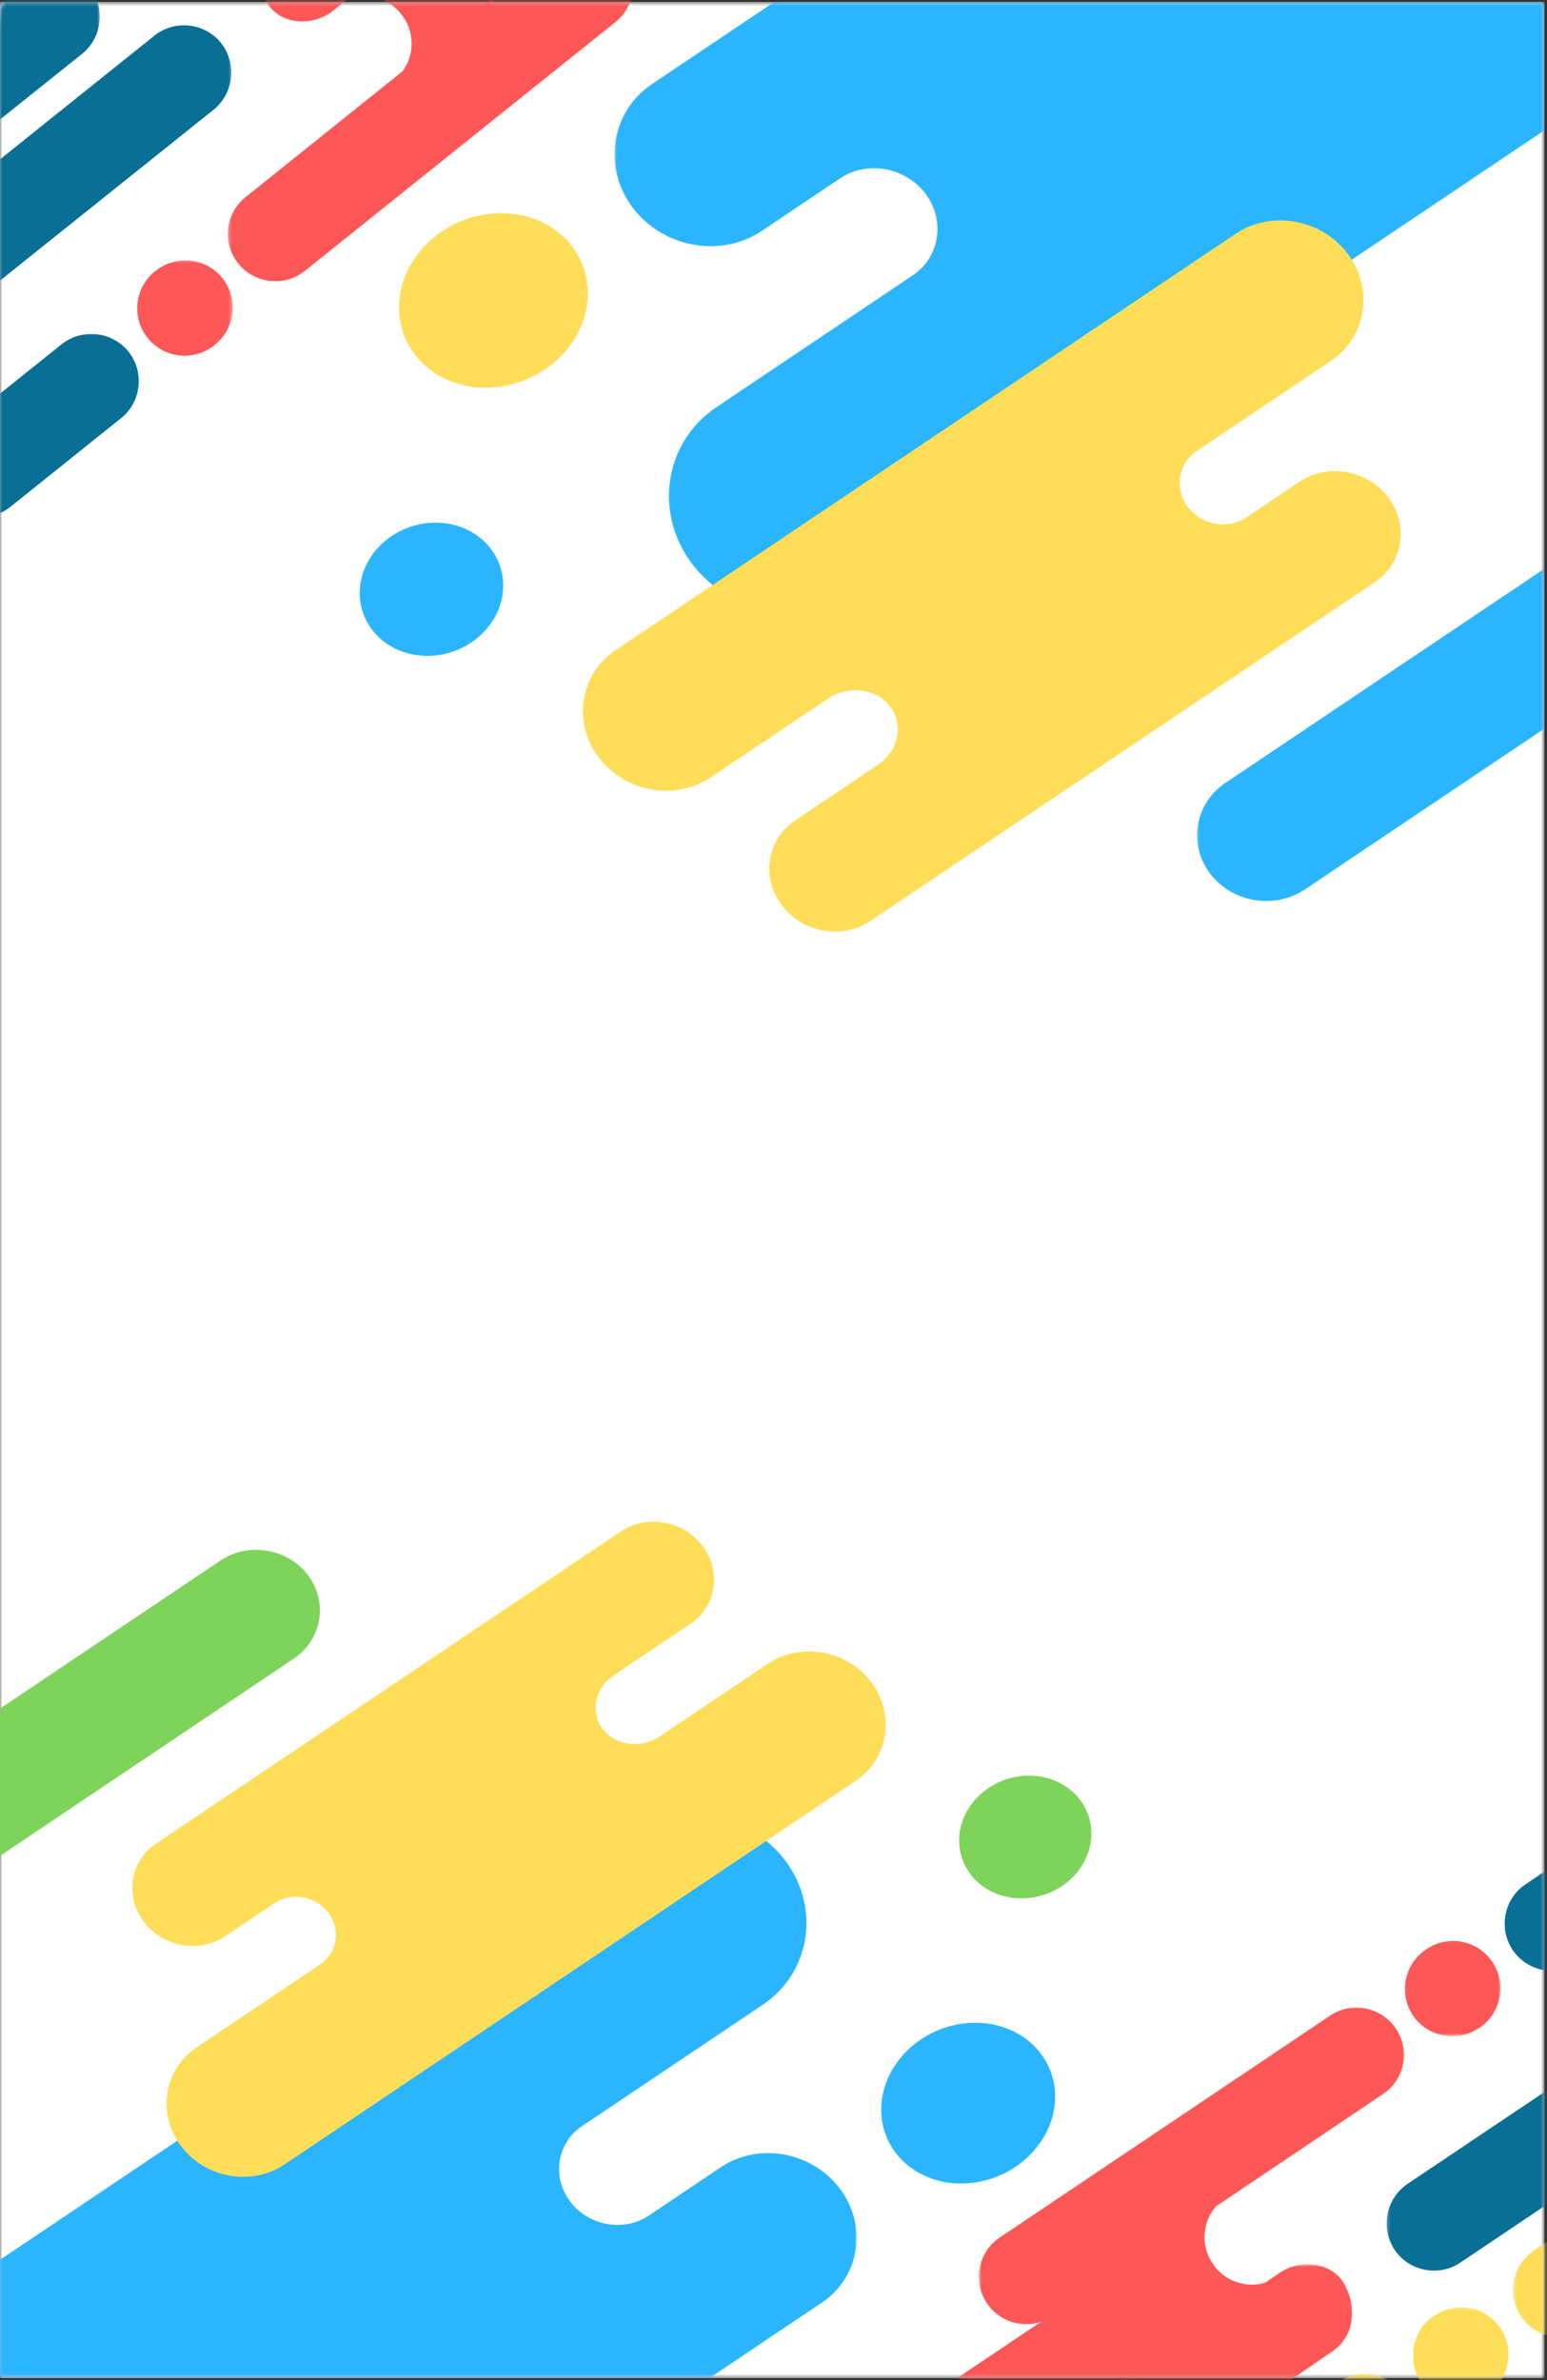 <svg width="390" height="600" viewBox="0 0 390 600" fill="none" xmlns="http://www.w3.org/2000/svg">
<rect x="0" y="0" width="390" height="600" fill="#333333" stroke="none"/>
<g clip-path="url(#clip0_160_323)">
<mask id="mask0_160_323" style="mask-type:luminance" maskUnits="userSpaceOnUse" x="0" y="0" width="390" height="600">
<path d="M0 0.51H389.333V599.484H0V0.51Z" fill="white"/>
</mask>
<g mask="url(#mask0_160_323)">
<path d="M0 0.51H389.333V599.49H0V0.51Z" fill="white"/>
<path d="M0 0.51H389.333V599.49H0V0.51Z" fill="white"/>
</g>
<mask id="mask1_160_323" style="mask-type:luminance" maskUnits="userSpaceOnUse" x="0" y="457" width="216" height="143">
<path d="M0 457.333H216V599.234H0V457.333Z" fill="white"/>
</mask>
<g mask="url(#mask1_160_323)">
<path fill-rule="evenodd" clip-rule="evenodd" d="M211.766 551.776C218.781 561.156 216.745 574.052 207.24 580.432L178.948 599.432H0V569.672L160.005 462.234C172.031 454.156 189.141 457.255 198.021 469.12C206.901 480.984 204.328 497.302 192.297 505.38L146.698 536C140.411 540.219 139.068 548.74 143.703 554.938C148.344 561.135 157.276 562.75 163.562 558.531L181.724 546.333C191.229 539.953 204.745 542.401 211.766 551.776Z" fill="#2BB5FF"/>
</g>
<path d="M256.031 546.214C254.828 547.031 253.552 547.734 252.219 548.323C250.88 548.917 249.505 549.391 248.089 549.74C246.672 550.089 245.245 550.307 243.802 550.401C242.365 550.49 240.943 550.453 239.531 550.281C238.125 550.115 236.755 549.818 235.432 549.396C234.109 548.969 232.854 548.427 231.667 547.766C230.479 547.104 229.385 546.339 228.38 545.464C227.375 544.589 226.479 543.625 225.693 542.573C224.906 541.521 224.25 540.401 223.714 539.208C223.182 538.016 222.781 536.776 222.516 535.495C222.255 534.208 222.13 532.906 222.151 531.578C222.167 530.25 222.328 528.927 222.625 527.604C222.922 526.286 223.354 524.995 223.922 523.734C224.49 522.474 225.182 521.266 226 520.109C226.812 518.953 227.734 517.875 228.766 516.875C229.797 515.87 230.917 514.958 232.125 514.146C233.328 513.333 234.604 512.63 235.937 512.036C237.276 511.443 238.651 510.974 240.068 510.625C241.484 510.276 242.911 510.057 244.349 509.964C245.792 509.875 247.214 509.911 248.625 510.078C250.031 510.25 251.401 510.547 252.724 510.969C254.047 511.391 255.302 511.938 256.49 512.599C257.677 513.255 258.771 514.026 259.776 514.901C260.781 515.771 261.677 516.734 262.464 517.792C263.245 518.844 263.906 519.964 264.443 521.156C264.974 522.349 265.375 523.583 265.635 524.87C265.901 526.151 266.026 527.458 266.005 528.786C265.99 530.115 265.828 531.438 265.531 532.755C265.234 534.078 264.802 535.37 264.234 536.63C263.667 537.891 262.974 539.099 262.156 540.255C261.344 541.406 260.422 542.484 259.391 543.49C258.359 544.495 257.24 545.401 256.031 546.214Z" fill="#2BB5FF"/>
<path fill-rule="evenodd" clip-rule="evenodd" d="M36.214 484.391C31.412 477.974 32.802 469.146 39.312 464.776L156.583 386.031C163.089 381.661 172.344 383.339 177.146 389.755C181.948 396.172 180.557 405 174.052 409.37L165.401 415.177L164.828 415.563L154.786 422.302C150.031 425.495 148.74 431.578 151.911 435.823C155.089 440.063 161.578 440.922 166.333 437.729L187.557 423.474L188.135 423.089L193.641 419.391C201.875 413.859 213.589 415.979 219.667 424.104C225.745 432.224 223.979 443.396 215.745 448.922L71.646 545.688C63.411 551.214 51.698 549.094 45.62 540.974C39.542 532.849 41.307 521.682 49.542 516.151L80.755 495.193C85.057 492.302 85.974 486.469 82.802 482.229C79.625 477.99 73.51 476.88 69.208 479.766L56.776 488.115C50.271 492.484 41.016 490.807 36.214 484.391Z" fill="#FEDE59"/>
<path fill-rule="evenodd" clip-rule="evenodd" d="M77.672 397.135C82.76 403.932 81.146 413.37 74.088 418.109L0 467.859V430.719L55.589 393.391C62.646 388.651 72.583 390.333 77.672 397.135Z" fill="#7ED35B"/>
<path d="M267.719 475.453C266.807 476.068 265.849 476.594 264.839 477.037C263.828 477.474 262.786 477.823 261.708 478.078C260.635 478.328 259.552 478.484 258.458 478.542C257.365 478.599 256.281 478.557 255.208 478.417C254.135 478.276 253.094 478.037 252.083 477.703C251.073 477.365 250.115 476.943 249.203 476.427C248.292 475.912 247.453 475.313 246.677 474.635C245.906 473.958 245.214 473.214 244.609 472.406C244 471.594 243.49 470.729 243.068 469.813C242.651 468.901 242.339 467.948 242.125 466.964C241.911 465.984 241.802 464.984 241.807 463.969C241.807 462.953 241.911 461.943 242.125 460.938C242.339 459.932 242.656 458.948 243.078 457.99C243.495 457.031 244.01 456.115 244.62 455.24C245.229 454.365 245.917 453.547 246.693 452.792C247.469 452.031 248.307 451.349 249.219 450.734C250.13 450.125 251.089 449.599 252.099 449.156C253.109 448.719 254.156 448.37 255.229 448.115C256.302 447.859 257.385 447.708 258.479 447.651C259.573 447.594 260.656 447.635 261.729 447.776C262.802 447.917 263.844 448.156 264.854 448.49C265.865 448.828 266.823 449.25 267.734 449.766C268.646 450.281 269.484 450.88 270.26 451.557C271.031 452.234 271.724 452.979 272.328 453.787C272.938 454.599 273.448 455.464 273.87 456.38C274.286 457.292 274.604 458.245 274.813 459.229C275.026 460.208 275.135 461.208 275.135 462.224C275.13 463.24 275.026 464.25 274.813 465.255C274.599 466.26 274.281 467.245 273.859 468.203C273.443 469.162 272.927 470.078 272.318 470.953C271.714 471.828 271.021 472.646 270.245 473.401C269.474 474.162 268.63 474.844 267.719 475.453Z" fill="#7ED35B"/>
<mask id="mask2_160_323" style="mask-type:luminance" maskUnits="userSpaceOnUse" x="154" y="0" width="236" height="155">
<path d="M154.667 0.51H389.318V154.667H154.667V0.51Z" fill="white"/>
</mask>
<g mask="url(#mask2_160_323)">
<path fill-rule="evenodd" clip-rule="evenodd" d="M159.469 52.292H159.464C151.849 42.115 154.063 28.12 164.375 21.193L195.083 0.573H389.323V32.87L215.651 149.49C202.594 158.255 184.021 154.891 174.385 142.01H174.38C164.745 129.135 167.542 111.422 180.599 102.656L230.094 69.422C236.912 64.844 238.375 55.594 233.339 48.865C228.307 42.141 218.609 40.385 211.787 44.964L192.073 58.198C181.755 65.13 167.083 62.469 159.469 52.292Z" fill="#2BB5FF"/>
</g>
<path d="M111.417 58.328C112.068 57.891 112.745 57.479 113.432 57.094C114.125 56.714 114.833 56.359 115.557 56.042C116.281 55.719 117.021 55.432 117.766 55.177C118.516 54.917 119.276 54.698 120.042 54.505C120.807 54.318 121.578 54.167 122.354 54.047C123.13 53.927 123.911 53.839 124.688 53.792C125.469 53.74 126.245 53.729 127.021 53.75C127.797 53.771 128.563 53.823 129.328 53.917C130.089 54.01 130.844 54.135 131.583 54.297C132.328 54.458 133.057 54.651 133.776 54.88C134.49 55.109 135.193 55.375 135.875 55.667C136.557 55.964 137.219 56.292 137.865 56.646C138.505 57.005 139.125 57.391 139.719 57.812C140.318 58.229 140.885 58.672 141.432 59.146C141.974 59.62 142.495 60.12 142.979 60.641C143.469 61.167 143.922 61.714 144.349 62.281C144.771 62.854 145.167 63.443 145.521 64.052C145.88 64.667 146.208 65.292 146.495 65.938C146.786 66.583 147.036 67.24 147.255 67.917C147.474 68.588 147.651 69.271 147.792 69.969C147.938 70.662 148.042 71.365 148.109 72.078C148.177 72.787 148.203 73.5 148.193 74.219C148.182 74.938 148.135 75.656 148.052 76.38C147.964 77.099 147.839 77.818 147.677 78.531C147.516 79.245 147.318 79.953 147.083 80.656C146.849 81.359 146.573 82.052 146.266 82.734C145.958 83.417 145.62 84.083 145.245 84.745C144.865 85.401 144.458 86.042 144.016 86.667C143.578 87.292 143.104 87.896 142.604 88.484C142.099 89.073 141.573 89.635 141.01 90.182C140.453 90.724 139.87 91.245 139.26 91.734C138.651 92.229 138.021 92.698 137.37 93.141C136.714 93.578 136.042 93.99 135.349 94.375C134.656 94.755 133.948 95.109 133.224 95.427C132.505 95.75 131.766 96.037 131.016 96.292C130.271 96.552 129.51 96.771 128.745 96.963C127.979 97.151 127.208 97.302 126.432 97.422C125.651 97.542 124.875 97.63 124.094 97.677C123.318 97.729 122.536 97.745 121.766 97.719C120.99 97.698 120.219 97.646 119.458 97.552C118.698 97.458 117.943 97.333 117.198 97.172C116.458 97.01 115.724 96.818 115.01 96.588C114.292 96.359 113.594 96.094 112.911 95.802C112.229 95.505 111.568 95.182 110.922 94.823C110.281 94.463 109.661 94.078 109.063 93.656C108.469 93.24 107.896 92.797 107.354 92.323C106.807 91.849 106.292 91.349 105.807 90.828C105.318 90.302 104.865 89.755 104.438 89.188C104.01 88.615 103.62 88.026 103.26 87.417C102.901 86.802 102.578 86.177 102.292 85.531C102 84.885 101.745 84.229 101.531 83.552C101.313 82.88 101.135 82.198 100.99 81.5C100.849 80.807 100.745 80.104 100.677 79.391C100.609 78.682 100.583 77.969 100.594 77.25C100.599 76.531 100.651 75.812 100.734 75.088C100.823 74.37 100.943 73.651 101.109 72.938C101.271 72.224 101.469 71.516 101.703 70.812C101.938 70.109 102.208 69.417 102.516 68.734C102.823 68.052 103.167 67.385 103.542 66.724C103.917 66.068 104.328 65.427 104.766 64.802C105.208 64.177 105.682 63.573 106.182 62.984C106.682 62.396 107.214 61.833 107.771 61.286C108.328 60.745 108.911 60.229 109.521 59.734C110.13 59.24 110.76 58.771 111.417 58.328Z" fill="#FEDE59"/>
<path fill-rule="evenodd" clip-rule="evenodd" d="M350.016 125.438C355.229 132.401 353.714 141.984 346.651 146.724L219.365 232.198C212.302 236.943 202.255 235.12 197.042 228.156C191.828 221.193 193.339 211.609 200.401 206.87L209.792 200.562L210.417 200.146L221.307 192.828C226.469 189.365 227.875 182.76 224.432 178.156C220.984 173.552 213.943 172.62 208.781 176.089L185.74 191.557L185.115 191.979L179.135 195.99C170.198 201.995 157.49 199.693 150.891 190.875C144.292 182.057 146.208 169.938 155.146 163.932L311.552 58.906C320.495 52.901 333.203 55.208 339.802 64.021C346.401 72.838 344.484 84.958 335.547 90.963L301.667 113.714C297 116.849 296 123.177 299.443 127.781C302.891 132.385 309.531 133.589 314.198 130.453L327.693 121.396C334.755 116.651 344.797 118.469 350.01 125.438H350.016Z" fill="#FEDE59"/>
<mask id="mask3_160_323" style="mask-type:luminance" maskUnits="userSpaceOnUse" x="301" y="142" width="89" height="86">
<path d="M301.333 142.667H389.318V228H301.333V142.667Z" fill="white"/>
</mask>
<g mask="url(#mask3_160_323)">
<path fill-rule="evenodd" clip-rule="evenodd" d="M305.016 220.146C299.49 212.771 301.24 202.526 308.901 197.38L389.323 143.38V183.693L328.984 224.208C321.323 229.354 310.537 227.526 305.016 220.146Z" fill="#2BB5FF"/>
</g>
<path d="M98.734 135.135C99.719 134.474 100.76 133.901 101.859 133.422C102.958 132.943 104.089 132.568 105.255 132.292C106.417 132.016 107.594 131.844 108.781 131.781C109.969 131.719 111.146 131.766 112.312 131.922C113.474 132.073 114.604 132.333 115.703 132.698C116.802 133.062 117.844 133.521 118.828 134.083C119.818 134.641 120.729 135.292 121.568 136.026C122.406 136.76 123.156 137.568 123.818 138.448C124.479 139.328 125.031 140.266 125.49 141.26C125.943 142.25 126.281 143.281 126.516 144.349C126.745 145.417 126.859 146.5 126.859 147.604C126.859 148.703 126.745 149.802 126.51 150.891C126.276 151.984 125.932 153.052 125.479 154.094C125.026 155.13 124.469 156.13 123.807 157.078C123.146 158.026 122.396 158.917 121.557 159.734C120.714 160.557 119.802 161.302 118.812 161.964C117.823 162.63 116.781 163.198 115.682 163.677C114.589 164.156 113.458 164.536 112.292 164.812C111.125 165.089 109.948 165.255 108.76 165.318C107.573 165.38 106.401 165.333 105.234 165.182C104.068 165.026 102.937 164.766 101.844 164.401C100.745 164.042 99.703 163.578 98.713 163.016C97.729 162.458 96.812 161.812 95.974 161.078C95.135 160.344 94.385 159.531 93.729 158.651C93.068 157.771 92.51 156.833 92.057 155.844C91.604 154.849 91.26 153.818 91.031 152.75C90.797 151.682 90.682 150.599 90.682 149.495C90.688 148.396 90.802 147.302 91.036 146.208C91.266 145.115 91.609 144.052 92.068 143.01C92.521 141.969 93.078 140.974 93.74 140.021C94.401 139.073 95.151 138.187 95.99 137.365C96.828 136.542 97.745 135.797 98.734 135.135Z" fill="#2BB5FF"/>
<mask id="mask4_160_323" style="mask-type:luminance" maskUnits="userSpaceOnUse" x="64" y="0" width="71" height="7">
<path d="M64 0.51H134.667V6.667H64V0.51Z" fill="white"/>
</mask>
<g mask="url(#mask4_160_323)">
<mask id="mask5_160_323" style="mask-type:luminance" maskUnits="userSpaceOnUse" x="-30" y="-66" width="198" height="229">
<path d="M16.323 -66L167.771 -29.724L121.729 162.5L-29.719 126.224L16.323 -66Z" fill="white"/>
</mask>
<g mask="url(#mask5_160_323)">
<mask id="mask6_160_323" style="mask-type:luminance" maskUnits="userSpaceOnUse" x="-30" y="-66" width="198" height="229">
<path d="M16.323 -66L167.771 -29.724L121.729 162.5L-29.719 126.224L16.323 -66Z" fill="white"/>
</mask>
<g mask="url(#mask6_160_323)">
<path fill-rule="evenodd" clip-rule="evenodd" d="M133.594 -37.745L84.125 2.594C79 6.755 70.76 6.391 67.359 0.745C63.87 -4.849 64.083 -11.859 69.203 -16.021L104.349 -44.75L133.594 -37.745Z" fill="#FD5757"/>
</g>
</g>
</g>
<mask id="mask7_160_323" style="mask-type:luminance" maskUnits="userSpaceOnUse" x="84" y="0" width="80" height="22">
<path d="M84 0.51H164V21.333H84V0.51Z" fill="white"/>
</mask>
<g mask="url(#mask7_160_323)">
<mask id="mask8_160_323" style="mask-type:luminance" maskUnits="userSpaceOnUse" x="-30" y="-66" width="198" height="229">
<path d="M16.323 -66L167.771 -29.724L121.729 162.5L-29.719 126.224L16.323 -66Z" fill="white"/>
</mask>
<g mask="url(#mask8_160_323)">
<mask id="mask9_160_323" style="mask-type:luminance" maskUnits="userSpaceOnUse" x="-30" y="-66" width="198" height="229">
<path d="M16.323 -66L167.771 -29.724L121.729 162.5L-29.719 126.224L16.323 -66Z" fill="white"/>
</mask>
<g mask="url(#mask9_160_323)">
<path fill-rule="evenodd" clip-rule="evenodd" d="M162.974 -30.708L99.266 20.281C104.443 16.203 105.276 8.641 101.115 3.516C97.037 -1.661 89.469 -2.49 84.349 1.667L133.531 -37.76L162.974 -30.708Z" fill="#FD5757"/>
</g>
</g>
</g>
<mask id="mask10_160_323" style="mask-type:luminance" maskUnits="userSpaceOnUse" x="57" y="0" width="103" height="72">
<path d="M57.333 0.51H160V72H57.333V0.51Z" fill="white"/>
</mask>
<g mask="url(#mask10_160_323)">
<mask id="mask11_160_323" style="mask-type:luminance" maskUnits="userSpaceOnUse" x="-30" y="-66" width="198" height="229">
<path d="M16.323 -66L167.771 -29.724L121.729 162.5L-29.719 126.224L16.323 -66Z" fill="white"/>
</mask>
<g mask="url(#mask11_160_323)">
<mask id="mask12_160_323" style="mask-type:luminance" maskUnits="userSpaceOnUse" x="-30" y="-66" width="198" height="229">
<path d="M16.323 -66L167.771 -29.724L121.729 162.5L-29.719 126.224L16.323 -66Z" fill="white"/>
</mask>
<g mask="url(#mask12_160_323)">
<path fill-rule="evenodd" clip-rule="evenodd" d="M156.974 -11.229C161.12 -6.036 160.302 1.464 155.115 5.604L76.854 68.292C71.745 72.385 64.177 71.552 60.083 66.448C55.927 61.323 56.76 53.755 61.932 49.677L140.208 -13.078C145.318 -17.167 152.885 -16.338 156.974 -11.229Z" fill="#FD5757"/>
</g>
</g>
</g>
<mask id="mask13_160_323" style="mask-type:luminance" maskUnits="userSpaceOnUse" x="0" y="5" width="59" height="82">
<path d="M0 5.333H58.667V86.667H0V5.333Z" fill="white"/>
</mask>
<g mask="url(#mask13_160_323)">
<mask id="mask14_160_323" style="mask-type:luminance" maskUnits="userSpaceOnUse" x="-30" y="-66" width="198" height="229">
<path d="M16.323 -66L167.771 -29.724L121.729 162.5L-29.719 126.224L16.323 -66Z" fill="white"/>
</mask>
<g mask="url(#mask14_160_323)">
<mask id="mask15_160_323" style="mask-type:luminance" maskUnits="userSpaceOnUse" x="-30" y="-66" width="198" height="229">
<path d="M16.323 -66L167.771 -29.724L121.729 162.5L-29.719 126.224L16.323 -66Z" fill="white"/>
</mask>
<g mask="url(#mask15_160_323)">
<path fill-rule="evenodd" clip-rule="evenodd" d="M55.708 10.828C59.786 16.005 58.969 23.505 53.844 27.662L-15.74 83.333C-17.047 84.417 -18.479 85.125 -19.974 85.537L-11.276 49.214L38.938 8.979C44.047 4.885 51.615 5.719 55.708 10.828Z" fill="#0A6F95"/>
</g>
</g>
</g>
<mask id="mask16_160_323" style="mask-type:luminance" maskUnits="userSpaceOnUse" x="33" y="65" width="26" height="26">
<path d="M33.333 65.333H58.667V90.667H33.333V65.333Z" fill="white"/>
</mask>
<g mask="url(#mask16_160_323)">
<mask id="mask17_160_323" style="mask-type:luminance" maskUnits="userSpaceOnUse" x="-30" y="-66" width="198" height="229">
<path d="M16.323 -66L167.771 -29.724L121.729 162.5L-29.719 126.224L16.323 -66Z" fill="white"/>
</mask>
<g mask="url(#mask17_160_323)">
<mask id="mask18_160_323" style="mask-type:luminance" maskUnits="userSpaceOnUse" x="-30" y="-66" width="198" height="229">
<path d="M16.323 -66L167.771 -29.724L121.729 162.5L-29.719 126.224L16.323 -66Z" fill="white"/>
</mask>
<g mask="url(#mask18_160_323)">
<path fill-rule="evenodd" clip-rule="evenodd" d="M56.062 70.099C60.156 75.208 59.323 82.776 54.214 86.87L54.036 87.037C48.844 91.177 41.344 90.359 37.198 85.172C33.109 80.062 33.938 72.495 39.047 68.401L39.292 68.25C44.401 64.156 51.969 64.99 56.062 70.099Z" fill="#FD5757"/>
</g>
</g>
</g>
<mask id="mask19_160_323" style="mask-type:luminance" maskUnits="userSpaceOnUse" x="0" y="84" width="36" height="47">
<path d="M0 84H36V130.667H0V84Z" fill="white"/>
</mask>
<g mask="url(#mask19_160_323)">
<mask id="mask20_160_323" style="mask-type:luminance" maskUnits="userSpaceOnUse" x="-30" y="-66" width="198" height="229">
<path d="M16.323 -66L167.771 -29.724L121.729 162.5L-29.719 126.224L16.323 -66Z" fill="white"/>
</mask>
<g mask="url(#mask20_160_323)">
<mask id="mask21_160_323" style="mask-type:luminance" maskUnits="userSpaceOnUse" x="-30" y="-66" width="198" height="229">
<path d="M16.323 -66L167.771 -29.724L121.729 162.5L-29.719 126.224L16.323 -66Z" fill="white"/>
</mask>
<g mask="url(#mask21_160_323)">
<path fill-rule="evenodd" clip-rule="evenodd" d="M32.385 88.635C36.474 93.745 35.646 101.307 30.537 105.401L2.651 127.755C-2.521 131.833 -10.088 131 -14.182 125.891C-18.276 120.786 -17.443 113.219 -12.333 109.125L15.547 86.771C20.724 82.693 28.224 83.51 32.385 88.635Z" fill="#0A6F95"/>
</g>
</g>
</g>
<mask id="mask22_160_323" style="mask-type:luminance" maskUnits="userSpaceOnUse" x="0" y="0" width="26" height="38">
<path d="M0 0.51H25.333V37.333H0V0.51Z" fill="white"/>
</mask>
<g mask="url(#mask22_160_323)">
<mask id="mask23_160_323" style="mask-type:luminance" maskUnits="userSpaceOnUse" x="-30" y="-66" width="198" height="229">
<path d="M16.323 -66L167.771 -29.724L121.729 162.5L-29.719 126.224L16.323 -66Z" fill="white"/>
</mask>
<g mask="url(#mask23_160_323)">
<mask id="mask24_160_323" style="mask-type:luminance" maskUnits="userSpaceOnUse" x="-30" y="-66" width="198" height="229">
<path d="M16.323 -66L167.771 -29.724L121.729 162.5L-29.719 126.224L16.323 -66Z" fill="white"/>
</mask>
<g mask="url(#mask24_160_323)">
<path fill-rule="evenodd" clip-rule="evenodd" d="M22.547 -3.203C26.641 1.906 25.807 9.474 20.703 13.568L-7.167 35.854C-7.526 36.188 -7.87 36.458 -8.26 36.641L0.771 -1.073L5.781 -5.047C10.906 -9.208 18.469 -8.375 22.547 -3.203Z" fill="#0A6F95"/>
</g>
</g>
</g>
<mask id="mask25_160_323" style="mask-type:luminance" maskUnits="userSpaceOnUse" x="269" y="570" width="73" height="30">
<path d="M269.333 570.667H341.333V599.484H269.333V570.667Z" fill="white"/>
</mask>
<g mask="url(#mask25_160_323)">
<mask id="mask26_160_323" style="mask-type:luminance" maskUnits="userSpaceOnUse" x="236" y="410" width="211" height="238">
<path d="M384.391 647.005L236.51 598.167L298.495 410.479L446.375 459.313L384.391 647.005Z" fill="white"/>
</mask>
<g mask="url(#mask26_160_323)">
<mask id="mask27_160_323" style="mask-type:luminance" maskUnits="userSpaceOnUse" x="236" y="410" width="211" height="238">
<path d="M384.391 647.005L236.51 598.167L298.495 410.479L446.375 459.313L384.391 647.005Z" fill="white"/>
</mask>
<g mask="url(#mask27_160_323)">
<path fill-rule="evenodd" clip-rule="evenodd" d="M269.896 609.026L322.573 572.974C328.026 569.255 336.203 570.313 339.125 576.219C342.13 582.083 341.333 589.057 335.88 592.771L298.448 618.458L269.896 609.026Z" fill="#FD5757"/>
</g>
</g>
</g>
<mask id="mask28_160_323" style="mask-type:luminance" maskUnits="userSpaceOnUse" x="240" y="553" width="83" height="47">
<path d="M240 553.333H322.667V599.484H240V553.333Z" fill="white"/>
</mask>
<g mask="url(#mask28_160_323)">
<mask id="mask29_160_323" style="mask-type:luminance" maskUnits="userSpaceOnUse" x="236" y="410" width="211" height="238">
<path d="M384.391 647.005L236.51 598.167L298.495 410.479L446.375 459.313L384.391 647.005Z" fill="white"/>
</mask>
<g mask="url(#mask29_160_323)">
<mask id="mask30_160_323" style="mask-type:luminance" maskUnits="userSpaceOnUse" x="236" y="410" width="211" height="238">
<path d="M384.391 647.005L236.51 598.167L298.495 410.479L446.375 459.313L384.391 647.005Z" fill="white"/>
</mask>
<g mask="url(#mask30_160_323)">
<path fill-rule="evenodd" clip-rule="evenodd" d="M241.214 599.557L308.964 554.078C303.469 557.708 302.005 565.177 305.719 570.63C309.349 576.13 316.818 577.594 322.271 573.88L269.958 609.047L241.214 599.557Z" fill="#FD5757"/>
</g>
</g>
</g>
<mask id="mask31_160_323" style="mask-type:luminance" maskUnits="userSpaceOnUse" x="246" y="505" width="109" height="82">
<path d="M246.667 505.333H354.667V586.667H246.667V505.333Z" fill="white"/>
</mask>
<g mask="url(#mask31_160_323)">
<mask id="mask32_160_323" style="mask-type:luminance" maskUnits="userSpaceOnUse" x="236" y="410" width="211" height="238">
<path d="M384.391 647.005L236.51 598.167L298.495 410.479L446.375 459.313L384.391 647.005Z" fill="white"/>
</mask>
<g mask="url(#mask32_160_323)">
<mask id="mask33_160_323" style="mask-type:luminance" maskUnits="userSpaceOnUse" x="236" y="410" width="211" height="238">
<path d="M384.391 647.005L236.51 598.167L298.495 410.479L446.375 459.313L384.391 647.005Z" fill="white"/>
</mask>
<g mask="url(#mask33_160_323)">
<path fill-rule="evenodd" clip-rule="evenodd" d="M248.818 580.646C245.125 575.125 246.568 567.719 252.083 564.026L335.323 508.115C340.755 504.464 348.224 505.927 351.875 511.36C355.594 516.813 354.13 524.281 348.63 527.912L265.37 583.891C259.937 587.542 252.469 586.078 248.818 580.646Z" fill="#FD5757"/>
</g>
</g>
</g>
<mask id="mask34_160_323" style="mask-type:luminance" maskUnits="userSpaceOnUse" x="349" y="498" width="41" height="76">
<path d="M349.333 498.667H389.333V573.333H349.333V498.667Z" fill="white"/>
</mask>
<g mask="url(#mask34_160_323)">
<mask id="mask35_160_323" style="mask-type:luminance" maskUnits="userSpaceOnUse" x="236" y="410" width="211" height="238">
<path d="M384.391 647.005L236.51 598.167L298.495 410.479L446.375 459.313L384.391 647.005Z" fill="white"/>
</mask>
<g mask="url(#mask35_160_323)">
<mask id="mask36_160_323" style="mask-type:luminance" maskUnits="userSpaceOnUse" x="236" y="410" width="211" height="238">
<path d="M384.391 647.005L236.51 598.167L298.495 410.479L446.375 459.313L384.391 647.005Z" fill="white"/>
</mask>
<g mask="url(#mask36_160_323)">
<path fill-rule="evenodd" clip-rule="evenodd" d="M351.578 567.146C347.948 561.651 349.391 554.245 354.844 550.531L428.849 500.885C430.245 499.911 431.729 499.328 433.255 499.042L421.542 534.51L368.13 570.396C362.698 574.047 355.229 572.583 351.578 567.146Z" fill="#0A6F95"/>
</g>
</g>
</g>
<mask id="mask37_160_323" style="mask-type:luminance" maskUnits="userSpaceOnUse" x="353" y="488" width="26" height="26">
<path d="M353.333 488H378.667V513.333H353.333V488Z" fill="white"/>
</mask>
<g mask="url(#mask37_160_323)">
<mask id="mask38_160_323" style="mask-type:luminance" maskUnits="userSpaceOnUse" x="236" y="410" width="211" height="238">
<path d="M384.391 647.005L236.51 598.167L298.495 410.479L446.375 459.312L384.391 647.005Z" fill="white"/>
</mask>
<g mask="url(#mask38_160_323)">
<mask id="mask39_160_323" style="mask-type:luminance" maskUnits="userSpaceOnUse" x="236" y="410" width="211" height="238">
<path d="M384.391 647.005L236.51 598.167L298.495 410.479L446.375 459.312L384.391 647.005Z" fill="white"/>
</mask>
<g mask="url(#mask39_160_323)">
<path fill-rule="evenodd" clip-rule="evenodd" d="M356.193 508.057C352.542 502.625 354.005 495.151 359.438 491.5L359.63 491.349C365.151 487.656 372.552 489.099 376.25 494.62C379.901 500.052 378.438 507.521 373.005 511.172L372.745 511.302C367.313 514.953 359.844 513.489 356.193 508.057Z" fill="#FD5757"/>
</g>
</g>
</g>
<mask id="mask40_160_323" style="mask-type:luminance" maskUnits="userSpaceOnUse" x="378" y="452" width="12" height="46">
<path d="M378.667 452H389.333V497.333H378.667V452Z" fill="white"/>
</mask>
<g mask="url(#mask40_160_323)">
<mask id="mask41_160_323" style="mask-type:luminance" maskUnits="userSpaceOnUse" x="236" y="410" width="211" height="238">
<path d="M384.391 647.005L236.51 598.167L298.495 410.479L446.375 459.313L384.391 647.005Z" fill="white"/>
</mask>
<g mask="url(#mask41_160_323)">
<mask id="mask42_160_323" style="mask-type:luminance" maskUnits="userSpaceOnUse" x="236" y="410" width="211" height="238">
<path d="M384.391 647.005L236.51 598.167L298.495 410.479L446.375 459.313L384.391 647.005Z" fill="white"/>
</mask>
<g mask="url(#mask42_160_323)">
<path fill-rule="evenodd" clip-rule="evenodd" d="M381.339 491.568C377.688 486.135 379.151 478.667 384.583 475.016L414.24 455.073C419.74 451.448 427.208 452.911 430.859 458.344C434.51 463.776 433.047 471.245 427.615 474.896L397.958 494.839C392.458 498.469 385.057 497.026 381.339 491.568Z" fill="#0A6F95"/>
</g>
</g>
</g>
<mask id="mask43_160_323" style="mask-type:luminance" maskUnits="userSpaceOnUse" x="305" y="597" width="51" height="3">
<path d="M305.333 597.333H356V599.484H305.333V597.333Z" fill="white"/>
</mask>
<g mask="url(#mask43_160_323)">
<mask id="mask44_160_323" style="mask-type:luminance" maskUnits="userSpaceOnUse" x="236" y="410" width="211" height="238">
<path d="M384.391 647.005L236.51 598.167L298.495 410.479L446.375 459.313L384.391 647.005Z" fill="white"/>
</mask>
<g mask="url(#mask44_160_323)">
<mask id="mask45_160_323" style="mask-type:luminance" maskUnits="userSpaceOnUse" x="236" y="410" width="211" height="238">
<path d="M384.391 647.005L236.51 598.167L298.495 410.479L446.375 459.313L384.391 647.005Z" fill="white"/>
</mask>
<g mask="url(#mask45_160_323)">
<path fill-rule="evenodd" clip-rule="evenodd" d="M306.484 621.255L337.406 600.516C342.859 596.797 350.312 598.328 353.964 603.76C357.615 609.193 356.146 616.661 350.714 620.312L335.167 630.729L306.484 621.255Z" fill="#FEDE59"/>
</g>
</g>
</g>
<mask id="mask46_160_323" style="mask-type:luminance" maskUnits="userSpaceOnUse" x="356" y="581" width="26" height="19">
<path d="M356 581.333H381.333V599.484H356V581.333Z" fill="white"/>
</mask>
<g mask="url(#mask46_160_323)">
<mask id="mask47_160_323" style="mask-type:luminance" maskUnits="userSpaceOnUse" x="236" y="410" width="211" height="238">
<path d="M384.391 647.005L236.51 598.167L298.495 410.479L446.375 459.313L384.391 647.005Z" fill="white"/>
</mask>
<g mask="url(#mask47_160_323)">
<mask id="mask48_160_323" style="mask-type:luminance" maskUnits="userSpaceOnUse" x="236" y="410" width="211" height="238">
<path d="M384.391 647.005L236.51 598.167L298.495 410.479L446.375 459.313L384.391 647.005Z" fill="white"/>
</mask>
<g mask="url(#mask48_160_323)">
<path fill-rule="evenodd" clip-rule="evenodd" d="M358.214 600.432C354.563 595 356.026 587.531 361.479 583.818L361.734 583.688C367.172 580.036 374.641 581.5 378.292 586.932C381.943 592.365 380.479 599.833 375.026 603.552L374.828 603.703C369.333 607.333 361.927 605.891 358.214 600.432Z" fill="#FEDE59"/>
</g>
</g>
</g>
<mask id="mask49_160_323" style="mask-type:luminance" maskUnits="userSpaceOnUse" x="381" y="546" width="9" height="44">
<path d="M381.333 546.667H389.333V589.333H381.333V546.667Z" fill="white"/>
</mask>
<g mask="url(#mask49_160_323)">
<mask id="mask50_160_323" style="mask-type:luminance" maskUnits="userSpaceOnUse" x="236" y="410" width="211" height="238">
<path d="M384.391 647.005L236.51 598.167L298.495 410.479L446.375 459.313L384.391 647.005Z" fill="white"/>
</mask>
<g mask="url(#mask50_160_323)">
<mask id="mask51_160_323" style="mask-type:luminance" maskUnits="userSpaceOnUse" x="236" y="410" width="211" height="238">
<path d="M384.391 647.005L236.51 598.167L298.495 410.479L446.375 459.313L384.391 647.005Z" fill="white"/>
</mask>
<g mask="url(#mask51_160_323)">
<path fill-rule="evenodd" clip-rule="evenodd" d="M383.448 583.906C379.797 578.474 381.26 571.005 386.693 567.354L416.328 547.474C416.714 547.172 417.078 546.938 417.484 546.786L405.328 583.609L400 587.151C394.547 590.87 387.078 589.401 383.448 583.906Z" fill="#FEDE59"/>
</g>
</g>
</g>
</g>
<defs>
<clipPath id="clip0_160_323">
<rect width="390" height="600" fill="white"/>
</clipPath>
</defs>
</svg>
